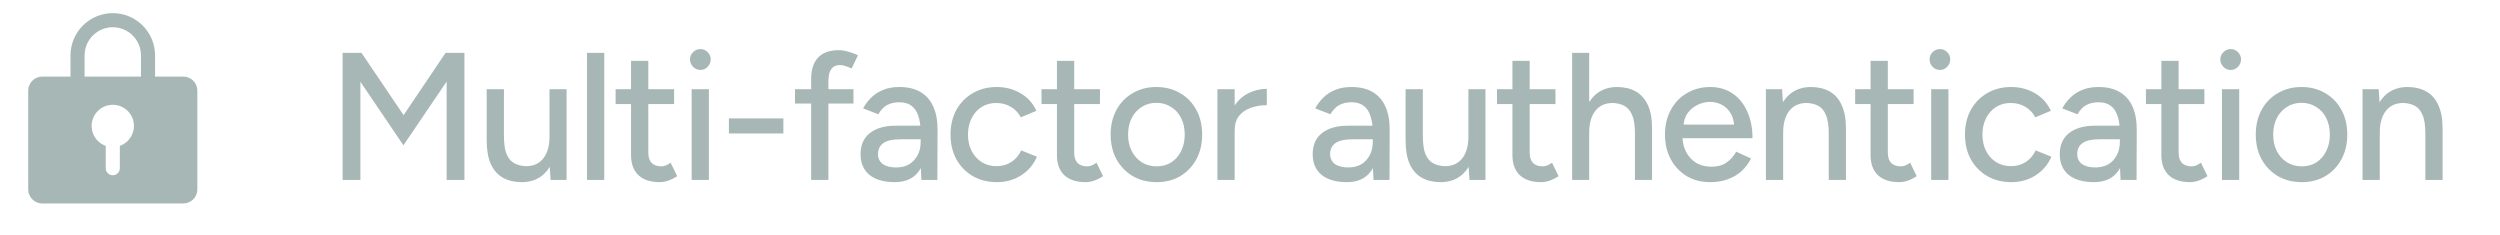 <svg width="266" height="25" viewBox="0 0 266 25" fill="none" xmlns="http://www.w3.org/2000/svg">
<g clip-path="url(#clip0_2013_18601)">
<path d="M19.5 8.148H16.5V5.898C16.5 4.705 16.026 3.56 15.182 2.716C14.338 1.873 13.194 1.398 12 1.398C10.806 1.398 9.662 1.873 8.818 2.716C7.974 3.56 7.5 4.705 7.5 5.898V8.148H4.5C4.102 8.148 3.721 8.306 3.439 8.588C3.158 8.869 3 9.251 3 9.648V20.148C3 20.546 3.158 20.928 3.439 21.209C3.721 21.49 4.102 21.648 4.5 21.648H19.5C19.898 21.648 20.279 21.49 20.561 21.209C20.842 20.928 21 20.546 21 20.148V9.648C21 9.251 20.842 8.869 20.561 8.588C20.279 8.306 19.898 8.148 19.5 8.148ZM12.75 15.52V17.898C12.75 18.097 12.671 18.288 12.53 18.429C12.39 18.569 12.199 18.648 12 18.648C11.801 18.648 11.61 18.569 11.47 18.429C11.329 18.288 11.25 18.097 11.25 17.898V15.52C10.75 15.343 10.328 14.995 10.059 14.537C9.791 14.079 9.693 13.541 9.782 13.018C9.872 12.495 10.144 12.021 10.55 11.678C10.956 11.336 11.469 11.149 12 11.149C12.531 11.149 13.044 11.336 13.45 11.678C13.856 12.021 14.128 12.495 14.218 13.018C14.307 13.541 14.209 14.079 13.941 14.537C13.672 14.995 13.25 15.343 12.75 15.52ZM15 8.148H9V5.898C9 5.103 9.316 4.34 9.879 3.777C10.441 3.215 11.204 2.898 12 2.898C12.796 2.898 13.559 3.215 14.121 3.777C14.684 4.34 15 5.103 15 5.898V8.148Z" fill="#A7B7B6"/>
</g>
<path d="M36.454 19.148V5.626H38.463L42.944 12.252L47.406 5.626H49.415V19.148H47.522V8.679L42.925 15.459L38.347 8.698V19.148H36.454ZM58.584 19.148L58.468 17.371V9.49H60.284V19.148H58.584ZM51.784 14.435V9.49H53.619V14.435H51.784ZM53.619 14.435C53.619 15.298 53.716 15.961 53.909 16.425C54.115 16.888 54.398 17.21 54.759 17.391C55.12 17.571 55.525 17.668 55.976 17.68C56.762 17.68 57.373 17.404 57.811 16.85C58.249 16.296 58.468 15.517 58.468 14.512H59.26C59.26 15.53 59.105 16.405 58.796 17.14C58.5 17.861 58.075 18.414 57.521 18.801C56.968 19.187 56.292 19.38 55.493 19.38C54.746 19.38 54.089 19.226 53.523 18.917C52.969 18.608 52.538 18.125 52.228 17.468C51.932 16.811 51.784 15.961 51.784 14.918V14.435H53.619ZM62.458 19.148V5.626H64.293V19.148H62.458ZM70.176 19.38C69.21 19.38 68.463 19.136 67.935 18.646C67.407 18.144 67.143 17.429 67.143 16.502V6.476H68.979V16.232C68.979 16.708 69.094 17.075 69.326 17.333C69.571 17.577 69.919 17.7 70.369 17.7C70.498 17.7 70.64 17.674 70.794 17.622C70.949 17.571 71.136 17.468 71.355 17.313L72.05 18.743C71.715 18.962 71.393 19.123 71.084 19.226C70.788 19.329 70.485 19.38 70.176 19.38ZM65.501 11.074V9.49H71.722V11.074H65.501ZM73.591 19.148V9.49H75.426V19.148H73.591ZM74.519 7.442C74.222 7.442 73.965 7.333 73.746 7.114C73.527 6.882 73.417 6.618 73.417 6.322C73.417 6.013 73.527 5.755 73.746 5.549C73.965 5.33 74.222 5.221 74.519 5.221C74.828 5.221 75.085 5.33 75.291 5.549C75.51 5.755 75.62 6.013 75.62 6.322C75.62 6.618 75.51 6.882 75.291 7.114C75.085 7.333 74.828 7.442 74.519 7.442ZM77.556 14.203V12.6H83.351V14.203H77.556ZM86.308 19.148V8.427C86.308 7.41 86.552 6.644 87.042 6.129C87.531 5.601 88.272 5.337 89.263 5.337C89.559 5.337 89.881 5.388 90.229 5.491C90.577 5.581 90.931 5.71 91.291 5.878L90.615 7.288C90.345 7.159 90.107 7.069 89.901 7.017C89.707 6.953 89.54 6.921 89.398 6.921C88.973 6.921 88.658 7.062 88.452 7.346C88.246 7.616 88.143 8.041 88.143 8.621V19.148H86.308ZM84.588 11.016V9.49H90.808V11.016H84.588ZM98.035 19.148L97.958 17.468V14.107C97.958 13.398 97.874 12.806 97.707 12.329C97.552 11.853 97.308 11.492 96.973 11.248C96.651 11.003 96.22 10.881 95.679 10.881C95.176 10.881 94.739 10.984 94.365 11.19C94.004 11.396 93.702 11.718 93.457 12.156L91.835 11.537C92.066 11.1 92.356 10.713 92.704 10.379C93.052 10.031 93.47 9.76 93.96 9.567C94.449 9.361 95.022 9.258 95.679 9.258C96.593 9.258 97.353 9.438 97.958 9.799C98.563 10.16 99.014 10.681 99.31 11.364C99.619 12.046 99.767 12.89 99.755 13.894L99.735 19.148H98.035ZM95.196 19.38C94.05 19.38 93.155 19.123 92.511 18.608C91.88 18.08 91.564 17.352 91.564 16.425C91.564 15.433 91.892 14.68 92.549 14.165C93.219 13.637 94.146 13.373 95.331 13.373H98.016V14.821H95.833C94.945 14.821 94.32 14.963 93.96 15.246C93.599 15.517 93.419 15.897 93.419 16.386C93.419 16.837 93.586 17.191 93.921 17.448C94.269 17.693 94.745 17.816 95.35 17.816C95.878 17.816 96.335 17.706 96.722 17.487C97.108 17.255 97.411 16.933 97.63 16.521C97.849 16.109 97.958 15.639 97.958 15.111H98.596C98.596 16.425 98.312 17.468 97.746 18.241C97.192 19 96.342 19.38 95.196 19.38ZM106.083 19.38C105.117 19.38 104.261 19.168 103.514 18.743C102.767 18.305 102.181 17.706 101.756 16.946C101.344 16.186 101.138 15.311 101.138 14.319C101.138 13.328 101.344 12.452 101.756 11.692C102.181 10.932 102.761 10.34 103.495 9.915C104.242 9.477 105.092 9.258 106.045 9.258C106.985 9.258 107.828 9.477 108.575 9.915C109.335 10.353 109.902 10.977 110.275 11.789L108.614 12.484C108.369 12.008 108.015 11.634 107.551 11.364C107.101 11.093 106.579 10.958 105.987 10.958C105.407 10.958 104.892 11.1 104.441 11.383C103.991 11.666 103.637 12.066 103.379 12.581C103.121 13.083 102.993 13.662 102.993 14.319C102.993 14.976 103.121 15.556 103.379 16.058C103.637 16.56 103.997 16.959 104.461 17.255C104.924 17.539 105.446 17.68 106.025 17.68C106.618 17.68 107.146 17.532 107.609 17.236C108.073 16.927 108.421 16.515 108.653 16L110.333 16.676C109.96 17.526 109.393 18.189 108.633 18.666C107.886 19.142 107.036 19.38 106.083 19.38ZM115.491 19.38C114.525 19.38 113.778 19.136 113.25 18.646C112.722 18.144 112.458 17.429 112.458 16.502V6.476H114.293V16.232C114.293 16.708 114.409 17.075 114.641 17.333C114.885 17.577 115.233 17.7 115.684 17.7C115.813 17.7 115.954 17.674 116.109 17.622C116.263 17.571 116.45 17.468 116.669 17.313L117.364 18.743C117.03 18.962 116.708 19.123 116.399 19.226C116.102 19.329 115.8 19.38 115.491 19.38ZM110.816 11.074V9.49H117.036V11.074H110.816ZM123.08 19.38C122.114 19.38 121.264 19.168 120.53 18.743C119.796 18.305 119.217 17.706 118.792 16.946C118.379 16.186 118.173 15.311 118.173 14.319C118.173 13.328 118.379 12.452 118.792 11.692C119.204 10.932 119.777 10.34 120.511 9.915C121.245 9.477 122.088 9.258 123.041 9.258C123.994 9.258 124.838 9.477 125.572 9.915C126.306 10.34 126.879 10.932 127.291 11.692C127.703 12.452 127.909 13.328 127.909 14.319C127.909 15.311 127.703 16.186 127.291 16.946C126.879 17.706 126.306 18.305 125.572 18.743C124.851 19.168 124.02 19.38 123.08 19.38ZM123.08 17.7C123.659 17.7 124.175 17.558 124.625 17.275C125.076 16.979 125.424 16.579 125.668 16.077C125.926 15.575 126.055 14.989 126.055 14.319C126.055 13.649 125.926 13.064 125.668 12.561C125.424 12.059 125.07 11.666 124.606 11.383C124.142 11.087 123.621 10.939 123.041 10.939C122.449 10.939 121.927 11.087 121.477 11.383C121.026 11.666 120.672 12.059 120.414 12.561C120.157 13.064 120.028 13.649 120.028 14.319C120.028 14.989 120.157 15.575 120.414 16.077C120.672 16.579 121.032 16.979 121.496 17.275C121.96 17.558 122.488 17.7 123.08 17.7ZM130.654 13.952C130.654 12.909 130.853 12.059 131.253 11.402C131.652 10.745 132.167 10.256 132.798 9.934C133.429 9.612 134.092 9.451 134.788 9.451V11.19C134.208 11.19 133.654 11.28 133.126 11.46C132.611 11.628 132.186 11.911 131.851 12.31C131.529 12.697 131.368 13.225 131.368 13.894L130.654 13.952ZM129.533 19.148V9.49H131.368V19.148H129.533ZM146.142 19.148L146.064 17.468V14.107C146.064 13.398 145.981 12.806 145.813 12.329C145.659 11.853 145.414 11.492 145.079 11.248C144.757 11.003 144.326 10.881 143.785 10.881C143.283 10.881 142.845 10.984 142.471 11.19C142.111 11.396 141.808 11.718 141.564 12.156L139.941 11.537C140.173 11.1 140.462 10.713 140.81 10.379C141.158 10.031 141.576 9.76 142.066 9.567C142.555 9.361 143.128 9.258 143.785 9.258C144.699 9.258 145.459 9.438 146.064 9.799C146.67 10.16 147.12 10.681 147.417 11.364C147.726 12.046 147.874 12.89 147.861 13.894L147.842 19.148H146.142ZM143.302 19.38C142.156 19.38 141.261 19.123 140.617 18.608C139.986 18.08 139.67 17.352 139.67 16.425C139.67 15.433 139.999 14.68 140.656 14.165C141.325 13.637 142.252 13.373 143.437 13.373H146.122V14.821H143.94C143.051 14.821 142.426 14.963 142.066 15.246C141.705 15.517 141.525 15.897 141.525 16.386C141.525 16.837 141.692 17.191 142.027 17.448C142.375 17.693 142.851 17.816 143.457 17.816C143.985 17.816 144.442 17.706 144.828 17.487C145.214 17.255 145.517 16.933 145.736 16.521C145.955 16.109 146.064 15.639 146.064 15.111H146.702C146.702 16.425 146.419 17.468 145.852 18.241C145.298 19 144.448 19.38 143.302 19.38ZM156.353 19.148L156.237 17.371V9.49H158.053V19.148H156.353ZM149.554 14.435V9.49H151.389V14.435H149.554ZM151.389 14.435C151.389 15.298 151.485 15.961 151.678 16.425C151.884 16.888 152.168 17.21 152.528 17.391C152.889 17.571 153.295 17.668 153.745 17.68C154.531 17.68 155.143 17.404 155.58 16.85C156.018 16.296 156.237 15.517 156.237 14.512H157.029C157.029 15.53 156.875 16.405 156.566 17.14C156.269 17.861 155.844 18.414 155.291 18.801C154.737 19.187 154.061 19.38 153.262 19.38C152.515 19.38 151.859 19.226 151.292 18.917C150.738 18.608 150.307 18.125 149.998 17.468C149.702 16.811 149.554 15.961 149.554 14.918V14.435H151.389ZM163.955 19.38C162.989 19.38 162.243 19.136 161.715 18.646C161.187 18.144 160.923 17.429 160.923 16.502V6.476H162.758V16.232C162.758 16.708 162.874 17.075 163.105 17.333C163.35 17.577 163.698 17.7 164.148 17.7C164.277 17.7 164.419 17.674 164.573 17.622C164.728 17.571 164.915 17.468 165.134 17.313L165.829 18.743C165.494 18.962 165.172 19.123 164.863 19.226C164.567 19.329 164.264 19.38 163.955 19.38ZM159.281 11.074V9.49H165.501V11.074H159.281ZM167.274 19.148V5.626H169.09V19.148H167.274ZM173.957 19.148V14.203H175.773V19.148H173.957ZM173.957 14.203C173.957 13.328 173.854 12.664 173.648 12.214C173.442 11.75 173.159 11.428 172.798 11.248C172.451 11.068 172.052 10.971 171.601 10.958C170.802 10.958 170.184 11.235 169.746 11.789C169.309 12.342 169.09 13.121 169.09 14.126H168.317C168.317 13.109 168.465 12.239 168.761 11.518C169.07 10.784 169.502 10.224 170.055 9.838C170.622 9.451 171.292 9.258 172.064 9.258C172.824 9.258 173.481 9.413 174.035 9.722C174.589 10.031 175.02 10.514 175.329 11.171C175.638 11.814 175.786 12.664 175.773 13.72V14.203H173.957ZM181.965 19.38C181.025 19.38 180.195 19.168 179.473 18.743C178.752 18.305 178.186 17.706 177.774 16.946C177.361 16.186 177.155 15.311 177.155 14.319C177.155 13.328 177.361 12.452 177.774 11.692C178.186 10.932 178.752 10.34 179.473 9.915C180.207 9.477 181.045 9.258 181.985 9.258C182.873 9.258 183.652 9.483 184.322 9.934C184.992 10.372 185.513 11.003 185.887 11.827C186.273 12.639 186.466 13.598 186.466 14.706H178.662L179.01 14.416C179.01 15.098 179.145 15.691 179.415 16.193C179.686 16.695 180.053 17.081 180.517 17.352C180.98 17.61 181.508 17.738 182.101 17.738C182.744 17.738 183.279 17.59 183.704 17.294C184.142 16.985 184.483 16.599 184.728 16.135L186.312 16.869C186.054 17.371 185.719 17.816 185.307 18.202C184.895 18.575 184.406 18.865 183.839 19.071C183.285 19.277 182.661 19.38 181.965 19.38ZM179.126 13.546L178.759 13.257H184.863L184.515 13.546C184.515 12.98 184.399 12.497 184.167 12.098C183.936 11.686 183.627 11.377 183.24 11.171C182.854 10.952 182.422 10.842 181.946 10.842C181.482 10.842 181.032 10.952 180.594 11.171C180.169 11.377 179.815 11.679 179.531 12.078C179.261 12.478 179.126 12.967 179.126 13.546ZM187.893 19.148V9.49H189.612L189.728 11.267V19.148H187.893ZM194.577 19.148V14.203H196.412V19.148H194.577ZM194.577 14.203C194.577 13.328 194.473 12.664 194.267 12.214C194.074 11.75 193.797 11.428 193.437 11.248C193.089 11.068 192.683 10.971 192.22 10.958C191.434 10.958 190.823 11.235 190.385 11.789C189.947 12.342 189.728 13.121 189.728 14.126H188.936C188.936 13.109 189.084 12.239 189.38 11.518C189.689 10.784 190.121 10.224 190.674 9.838C191.241 9.451 191.911 9.258 192.683 9.258C193.443 9.258 194.1 9.413 194.654 9.722C195.22 10.031 195.652 10.514 195.948 11.171C196.257 11.814 196.412 12.664 196.412 13.72V14.203H194.577ZM202.063 19.38C201.097 19.38 200.35 19.136 199.822 18.646C199.294 18.144 199.03 17.429 199.03 16.502V6.476H200.865V16.232C200.865 16.708 200.981 17.075 201.213 17.333C201.458 17.577 201.805 17.7 202.256 17.7C202.385 17.7 202.526 17.674 202.681 17.622C202.835 17.571 203.022 17.468 203.241 17.313L203.937 18.743C203.602 18.962 203.28 19.123 202.971 19.226C202.674 19.329 202.372 19.38 202.063 19.38ZM197.388 11.074V9.49H203.608V11.074H197.388ZM205.478 19.148V9.49H207.313V19.148H205.478ZM206.405 7.442C206.109 7.442 205.851 7.333 205.632 7.114C205.413 6.882 205.304 6.618 205.304 6.322C205.304 6.013 205.413 5.755 205.632 5.549C205.851 5.33 206.109 5.221 206.405 5.221C206.714 5.221 206.972 5.33 207.178 5.549C207.397 5.755 207.506 6.013 207.506 6.322C207.506 6.618 207.397 6.882 207.178 7.114C206.972 7.333 206.714 7.442 206.405 7.442ZM214.02 19.38C213.055 19.38 212.198 19.168 211.451 18.743C210.704 18.305 210.118 17.706 209.693 16.946C209.281 16.186 209.075 15.311 209.075 14.319C209.075 13.328 209.281 12.452 209.693 11.692C210.118 10.932 210.698 10.34 211.432 9.915C212.179 9.477 213.029 9.258 213.982 9.258C214.922 9.258 215.765 9.477 216.512 9.915C217.272 10.353 217.839 10.977 218.212 11.789L216.551 12.484C216.306 12.008 215.952 11.634 215.489 11.364C215.038 11.093 214.516 10.958 213.924 10.958C213.344 10.958 212.829 11.1 212.379 11.383C211.928 11.666 211.574 12.066 211.316 12.581C211.059 13.083 210.93 13.662 210.93 14.319C210.93 14.976 211.059 15.556 211.316 16.058C211.574 16.56 211.934 16.959 212.398 17.255C212.861 17.539 213.383 17.68 213.963 17.68C214.555 17.68 215.083 17.532 215.547 17.236C216.01 16.927 216.358 16.515 216.59 16L218.27 16.676C217.897 17.526 217.33 18.189 216.57 18.666C215.823 19.142 214.973 19.38 214.02 19.38ZM225.63 19.148L225.553 17.468V14.107C225.553 13.398 225.469 12.806 225.302 12.329C225.147 11.853 224.902 11.492 224.567 11.248C224.246 11.003 223.814 10.881 223.273 10.881C222.771 10.881 222.333 10.984 221.96 11.19C221.599 11.396 221.296 11.718 221.052 12.156L219.429 11.537C219.661 11.1 219.951 10.713 220.298 10.379C220.646 10.031 221.065 9.76 221.554 9.567C222.043 9.361 222.616 9.258 223.273 9.258C224.188 9.258 224.947 9.438 225.553 9.799C226.158 10.16 226.609 10.681 226.905 11.364C227.214 12.046 227.362 12.89 227.349 13.894L227.33 19.148H225.63ZM222.79 19.38C221.644 19.38 220.749 19.123 220.105 18.608C219.474 18.08 219.159 17.352 219.159 16.425C219.159 15.433 219.487 14.68 220.144 14.165C220.814 13.637 221.741 13.373 222.926 13.373H225.611V14.821H223.428C222.539 14.821 221.915 14.963 221.554 15.246C221.193 15.517 221.013 15.897 221.013 16.386C221.013 16.837 221.181 17.191 221.515 17.448C221.863 17.693 222.34 17.816 222.945 17.816C223.473 17.816 223.93 17.706 224.316 17.487C224.703 17.255 225.005 16.933 225.224 16.521C225.443 16.109 225.553 15.639 225.553 15.111H226.19C226.19 16.425 225.907 17.468 225.34 18.241C224.786 19 223.936 19.38 222.79 19.38ZM233.002 19.38C232.036 19.38 231.289 19.136 230.761 18.646C230.233 18.144 229.969 17.429 229.969 16.502V6.476H231.804V16.232C231.804 16.708 231.92 17.075 232.152 17.333C232.397 17.577 232.744 17.7 233.195 17.7C233.324 17.7 233.465 17.674 233.62 17.622C233.774 17.571 233.961 17.468 234.18 17.313L234.876 18.743C234.541 18.962 234.219 19.123 233.91 19.226C233.613 19.329 233.311 19.38 233.002 19.38ZM228.327 11.074V9.49H234.547V11.074H228.327ZM236.417 19.148V9.49H238.252V19.148H236.417ZM237.344 7.442C237.048 7.442 236.79 7.333 236.571 7.114C236.352 6.882 236.243 6.618 236.243 6.322C236.243 6.013 236.352 5.755 236.571 5.549C236.79 5.33 237.048 5.221 237.344 5.221C237.653 5.221 237.911 5.33 238.117 5.549C238.336 5.755 238.445 6.013 238.445 6.322C238.445 6.618 238.336 6.882 238.117 7.114C237.911 7.333 237.653 7.442 237.344 7.442ZM244.921 19.38C243.955 19.38 243.105 19.168 242.371 18.743C241.637 18.305 241.057 17.706 240.632 16.946C240.22 16.186 240.014 15.311 240.014 14.319C240.014 13.328 240.22 12.452 240.632 11.692C241.045 10.932 241.618 10.34 242.352 9.915C243.086 9.477 243.929 9.258 244.882 9.258C245.835 9.258 246.679 9.477 247.413 9.915C248.147 10.34 248.72 10.932 249.132 11.692C249.544 12.452 249.75 13.328 249.75 14.319C249.75 15.311 249.544 16.186 249.132 16.946C248.72 17.706 248.147 18.305 247.413 18.743C246.692 19.168 245.861 19.38 244.921 19.38ZM244.921 17.7C245.5 17.7 246.016 17.558 246.466 17.275C246.917 16.979 247.265 16.579 247.509 16.077C247.767 15.575 247.896 14.989 247.896 14.319C247.896 13.649 247.767 13.064 247.509 12.561C247.265 12.059 246.911 11.666 246.447 11.383C245.983 11.087 245.462 10.939 244.882 10.939C244.29 10.939 243.768 11.087 243.318 11.383C242.867 11.666 242.513 12.059 242.255 12.561C241.998 13.064 241.869 13.649 241.869 14.319C241.869 14.989 241.998 15.575 242.255 16.077C242.513 16.579 242.873 16.979 243.337 17.275C243.8 17.558 244.328 17.7 244.921 17.7ZM251.374 19.148V9.49H253.093L253.209 11.267V19.148H251.374ZM258.058 19.148V14.203H259.893V19.148H258.058ZM258.058 14.203C258.058 13.328 257.955 12.664 257.749 12.214C257.556 11.75 257.279 11.428 256.918 11.248C256.571 11.068 256.165 10.971 255.701 10.958C254.916 10.958 254.304 11.235 253.866 11.789C253.428 12.342 253.209 13.121 253.209 14.126H252.417C252.417 13.109 252.565 12.239 252.862 11.518C253.171 10.784 253.602 10.224 254.156 9.838C254.723 9.451 255.392 9.258 256.165 9.258C256.925 9.258 257.581 9.413 258.135 9.722C258.702 10.031 259.133 10.514 259.429 11.171C259.739 11.814 259.893 12.664 259.893 13.72V14.203H258.058Z" fill="#A7B7B6"/>
<defs>
<clipPath id="clip0_2013_18601">
<rect width="24" height="24" fill="white" transform="translate(0 0.648)"/>
</clipPath>
</defs>
</svg>
